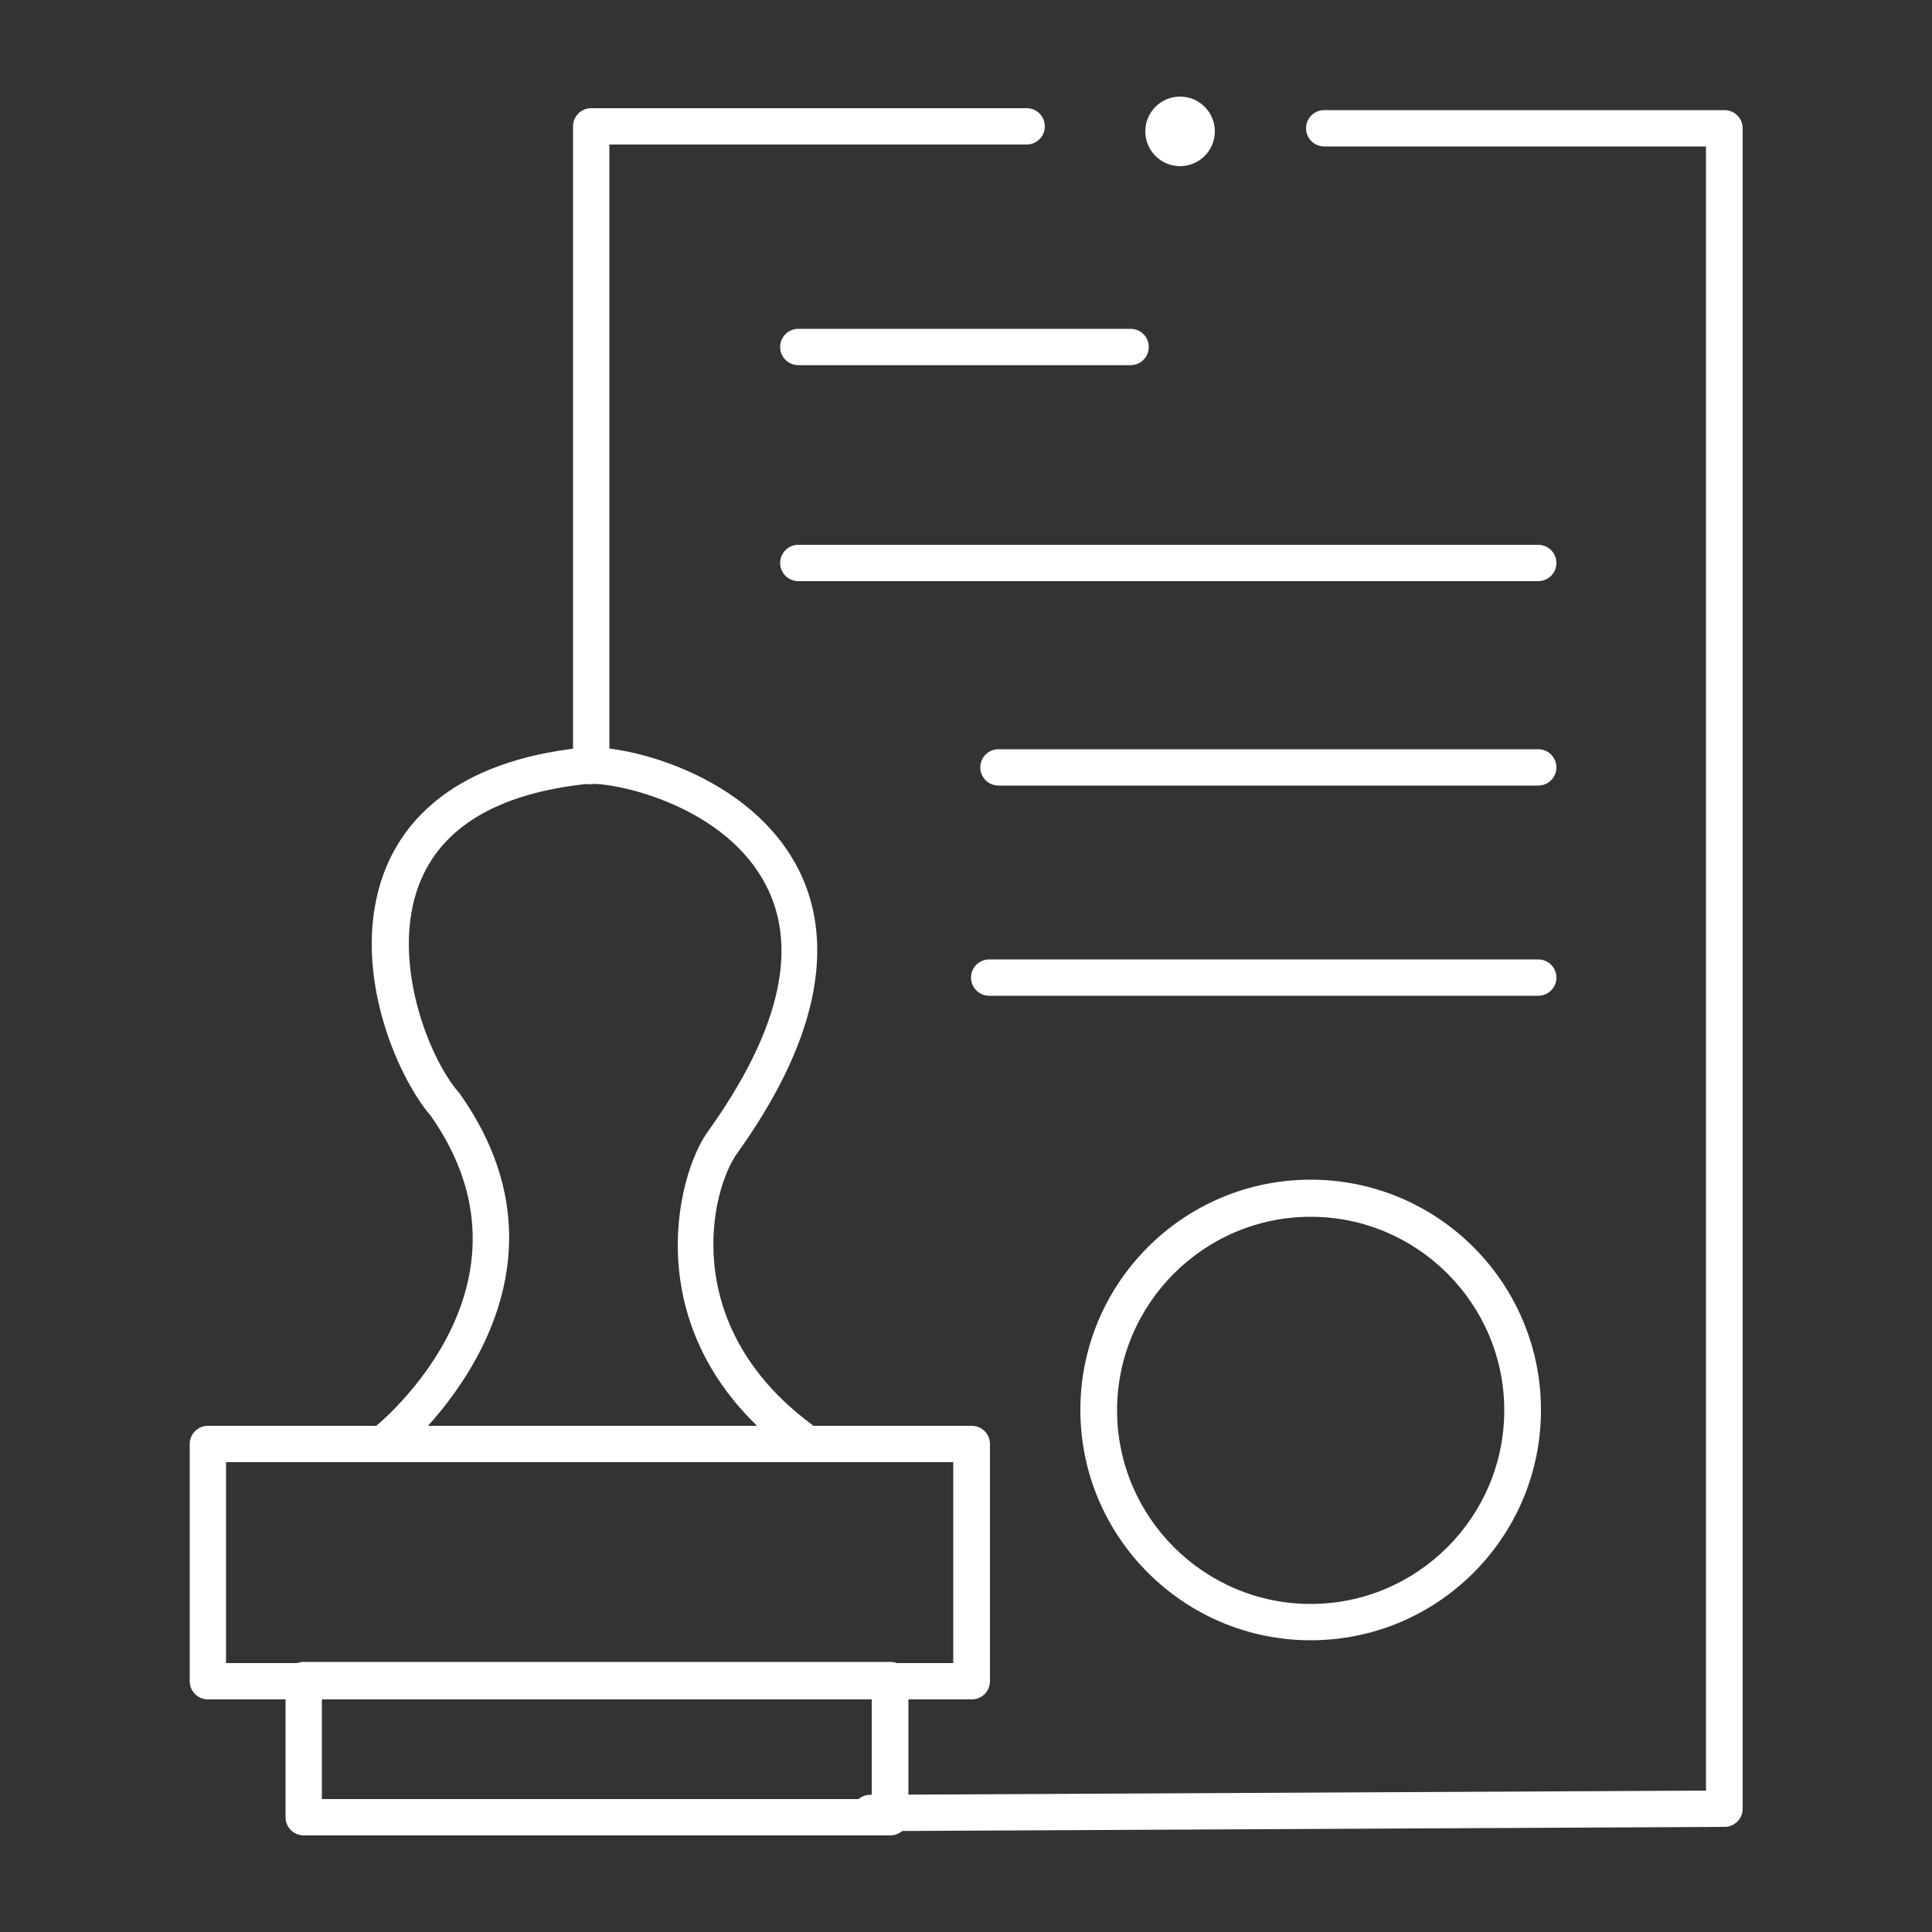 <?xml version="1.0" encoding="UTF-8"?>
<svg id="Layer_1" data-name="Layer 1" xmlns="http://www.w3.org/2000/svg" viewBox="0 0 50 50">
  <rect x="0" y="0" width="50" height="50" fill="#333333" stroke="none"/>
  <defs>
    <style>
      .cls-1 {
        fill: #fff;
      }
    </style>
  </defs>
  <path class="cls-1" d="M39.81,15.04h-19.15c-.26,0-.47-.21-.47-.47s.21-.47.47-.47h19.15c.26,0,.47.21.47.47s-.21.47-.47.47Z"/>
  <path class="cls-1" d="M29.26,9.45h-8.6c-.26,0-.47-.21-.47-.47s.21-.47.47-.47h8.6c.26,0,.47.21.47.47s-.21.47-.47.47Z"/>
  <path class="cls-1" d="M39.81,20.33h-13.97c-.26,0-.47-.21-.47-.47s.21-.47.47-.47h13.97c.26,0,.47.21.47.47s-.21.47-.47.47Z"/>
  <path class="cls-1" d="M39.81,25.77h-14.21c-.26,0-.47-.21-.47-.47s.21-.47.47-.47h14.21c.26,0,.47.21.47.47s-.21.47-.47.47Z"/>
  <path class="cls-1" d="M22.52,47.39c-.26,0-.47-.21-.47-.47,0-.26.21-.47.47-.47l21.63-.11V3.79h-9.88c-.26,0-.47-.21-.47-.47s.21-.47.47-.47h10.36c.26,0,.47.21.47.47v43.49c0,.26-.21.47-.47.47l-22.1.11h0Z"/>
  <path class="cls-1" d="M15.3,20.3c-.26,0-.47-.21-.47-.47V3.27c0-.26.21-.47.47-.47h11.27c.26,0,.47.21.47.47s-.21.47-.47.47h-10.8v16.08c0,.26-.21.47-.47.47Z"/>
  <path class="cls-1" d="M33.92,42.45c-3.28,0-5.96-2.67-5.96-5.96s2.67-5.96,5.96-5.96,5.96,2.67,5.96,5.96-2.67,5.96-5.96,5.96ZM33.92,31.49c-2.76,0-5.01,2.25-5.01,5.01s2.25,5.01,5.01,5.01,5.01-2.25,5.01-5.01-2.25-5.01-5.01-5.01Z"/>
  <circle class="cls-1" cx="30.54" cy="3.4" r=".9"/>
  <path class="cls-1" d="M23.04,47.5H7.86c-.26,0-.47-.21-.47-.47v-3.55c0-.26.21-.47.47-.47h15.18c.26,0,.47.21.47.47v3.55c0,.26-.21.47-.47.47ZM8.33,46.56h14.23v-2.61h-14.23v2.61Z"/>
  <path class="cls-1" d="M25.15,43.98H5.38c-.26,0-.47-.21-.47-.47v-6.14c0-.26.21-.47.47-.47h19.77c.26,0,.47.21.47.47v6.14c0,.26-.21.47-.47.47ZM5.85,43.04h18.82v-5.2H5.85v5.2Z"/>
  <path class="cls-1" d="M10,37.77c-.14,0-.28-.06-.37-.18-.16-.2-.13-.5.07-.66.19-.15,4.49-3.71,1.45-8.05-.89-1.03-2.14-3.91-1.19-6.35.49-1.26,1.77-2.83,5.1-3.18,1.01-.11,4.13.6,5.48,2.92.81,1.39,1.22,3.83-1.45,7.56-.69.93-1.55,4.45,1.9,7.02.21.16.25.45.1.66-.16.21-.45.25-.66.1-4.02-3-2.93-7.22-2.1-8.34,1.9-2.66,2.38-4.86,1.4-6.53-1.13-1.94-3.86-2.52-4.56-2.45-2.3.25-3.75,1.12-4.32,2.59-.76,1.96.25,4.52,1.03,5.4.01.01.02.03.03.04,3.58,5.08-1.56,9.31-1.62,9.35-.09.07-.19.1-.3.1Z"/>
</svg>